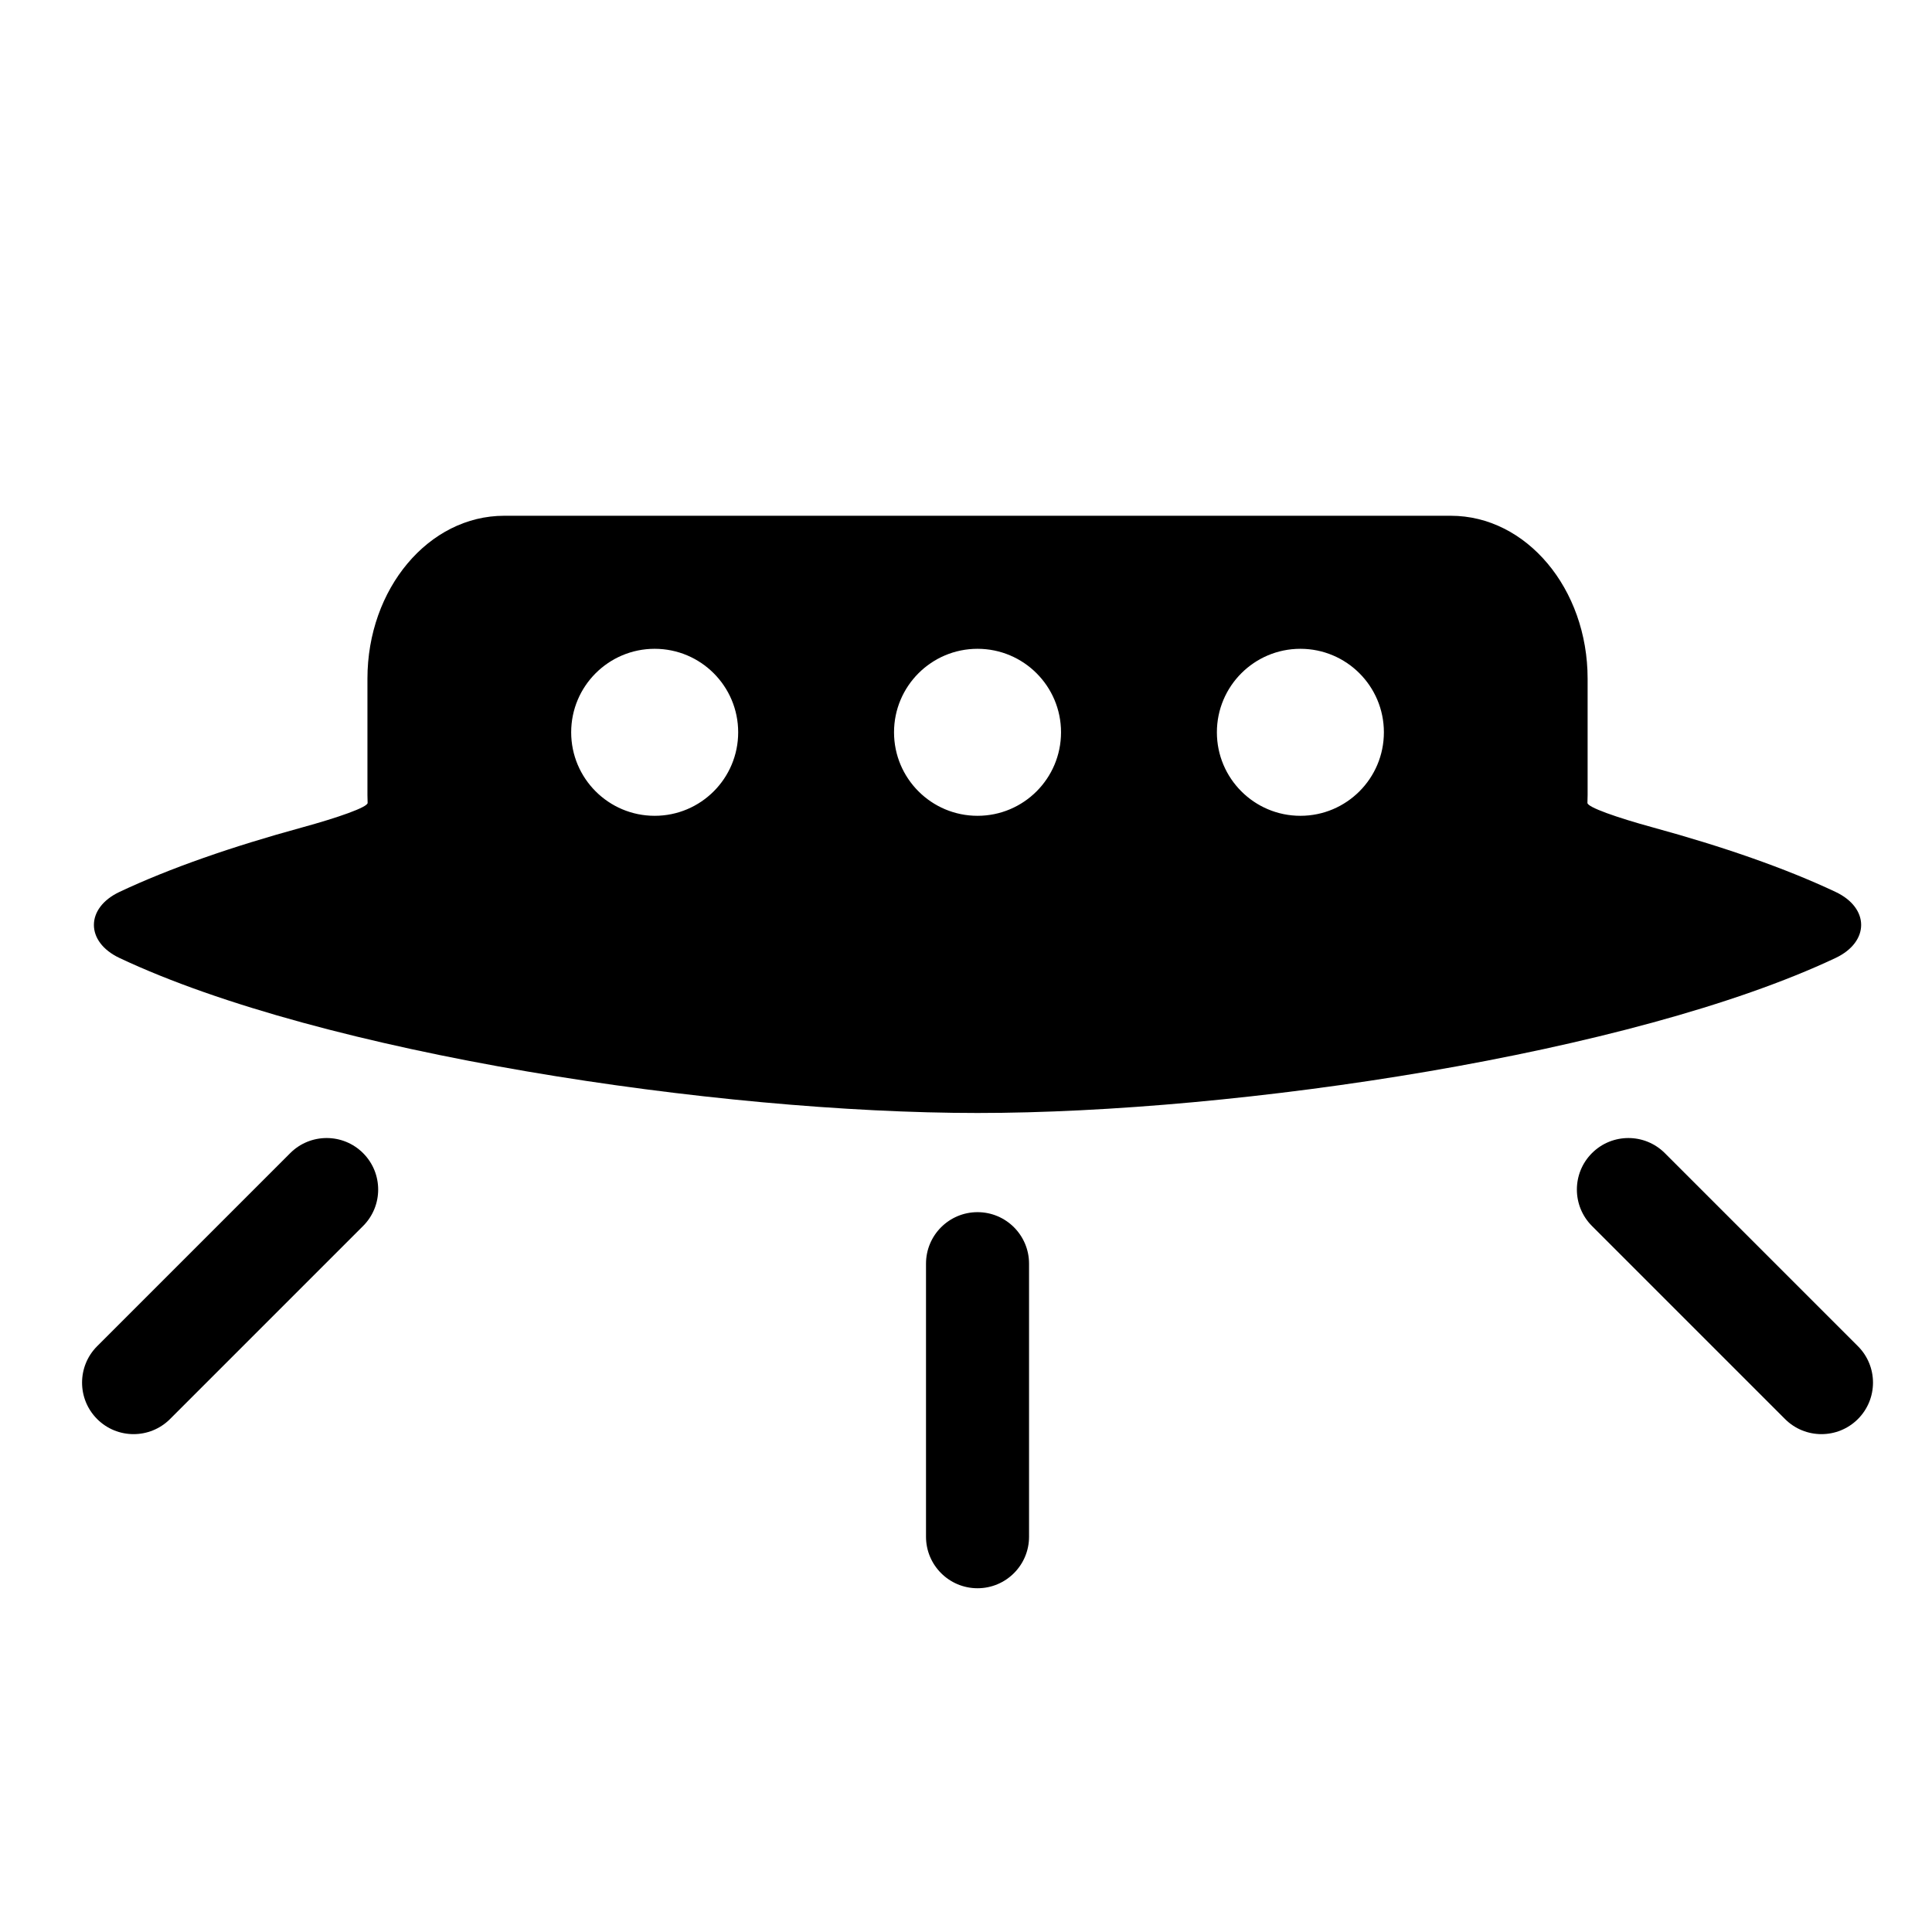 <?xml version="1.0" encoding="iso-8859-1"?>
<!-- Generator: Adobe Illustrator 17.1.0, SVG Export Plug-In . SVG Version: 6.00 Build 0)  -->
<!DOCTYPE svg PUBLIC "-//W3C//DTD SVG 1.1//EN" "http://www.w3.org/Graphics/SVG/1.1/DTD/svg11.dtd">
<svg version="1.1" id="Capa_1" xmlns="http://www.w3.org/2000/svg" xmlns:xlink="http://www.w3.org/1999/xlink" x="0px" y="0px"
	 viewBox="0 0 150 150" style="enable-background:new 0 0 150 150;" xml:space="preserve">
<g>
	<path d="M142.511,69.247c-3.926-1.852-8.775-3.527-14.155-4.999c-2.828-0.774-5.123-1.579-5.108-1.913
		c0.009-0.2,0.014-0.402,0.014-0.605v-9.037c0-6.986-4.754-12.649-10.619-12.649H39.147c-5.865,0-10.619,5.663-10.619,12.649v9.037
		c0,0.203,0.005,0.404,0.014,0.605c0.015,0.333-2.279,1.138-5.108,1.913c-5.379,1.472-10.228,3.147-14.154,4.999
		c-2.652,1.251-2.653,3.88-0.001,5.131c15.756,7.435,46.37,12.034,66.615,12.034s50.859-4.599,66.616-12.034
		C145.163,73.126,145.163,70.497,142.511,69.247z M50.829,63.339c-3.58,0-6.483-2.903-6.483-6.483c0-3.58,2.903-6.483,6.483-6.483
		c3.581,0,6.483,2.903,6.483,6.483C57.312,60.437,54.409,63.339,50.829,63.339z M75.895,63.339c-3.58,0-6.483-2.903-6.483-6.483
		c0-3.58,2.902-6.483,6.483-6.483s6.483,2.903,6.483,6.483C82.378,60.437,79.476,63.339,75.895,63.339z M100.962,63.339
		c-3.58,0-6.483-2.903-6.483-6.483c0-3.58,2.902-6.483,6.483-6.483s6.483,2.903,6.483,6.483
		C107.444,60.437,104.542,63.339,100.962,63.339z"/>
	<path d="M71.895,98.112v21.199c0,2.209,1.791,4,4,4s4-1.791,4-4V98.112c0-2.209-1.791-4-4-4S71.895,95.903,71.895,98.112z"/>
	<path d="M28.19,89.528c-1.562-1.562-4.095-1.562-5.657,0l-14.99,14.99c-1.562,1.562-1.562,4.095,0,5.657
		c0.781,0.781,1.805,1.171,2.829,1.171s2.047-0.391,2.829-1.171l14.99-14.99C29.752,93.623,29.752,91.09,28.19,89.528z"/>
	<path d="M129.257,89.528c-1.562-1.561-4.094-1.562-5.657,0c-1.562,1.562-1.562,4.095,0,5.657l14.99,14.99
		c0.781,0.781,1.805,1.171,2.829,1.171c1.023,0,2.047-0.391,2.829-1.171c1.562-1.562,1.562-4.095,0-5.657L129.257,89.528z"/>
</g>
</svg>

